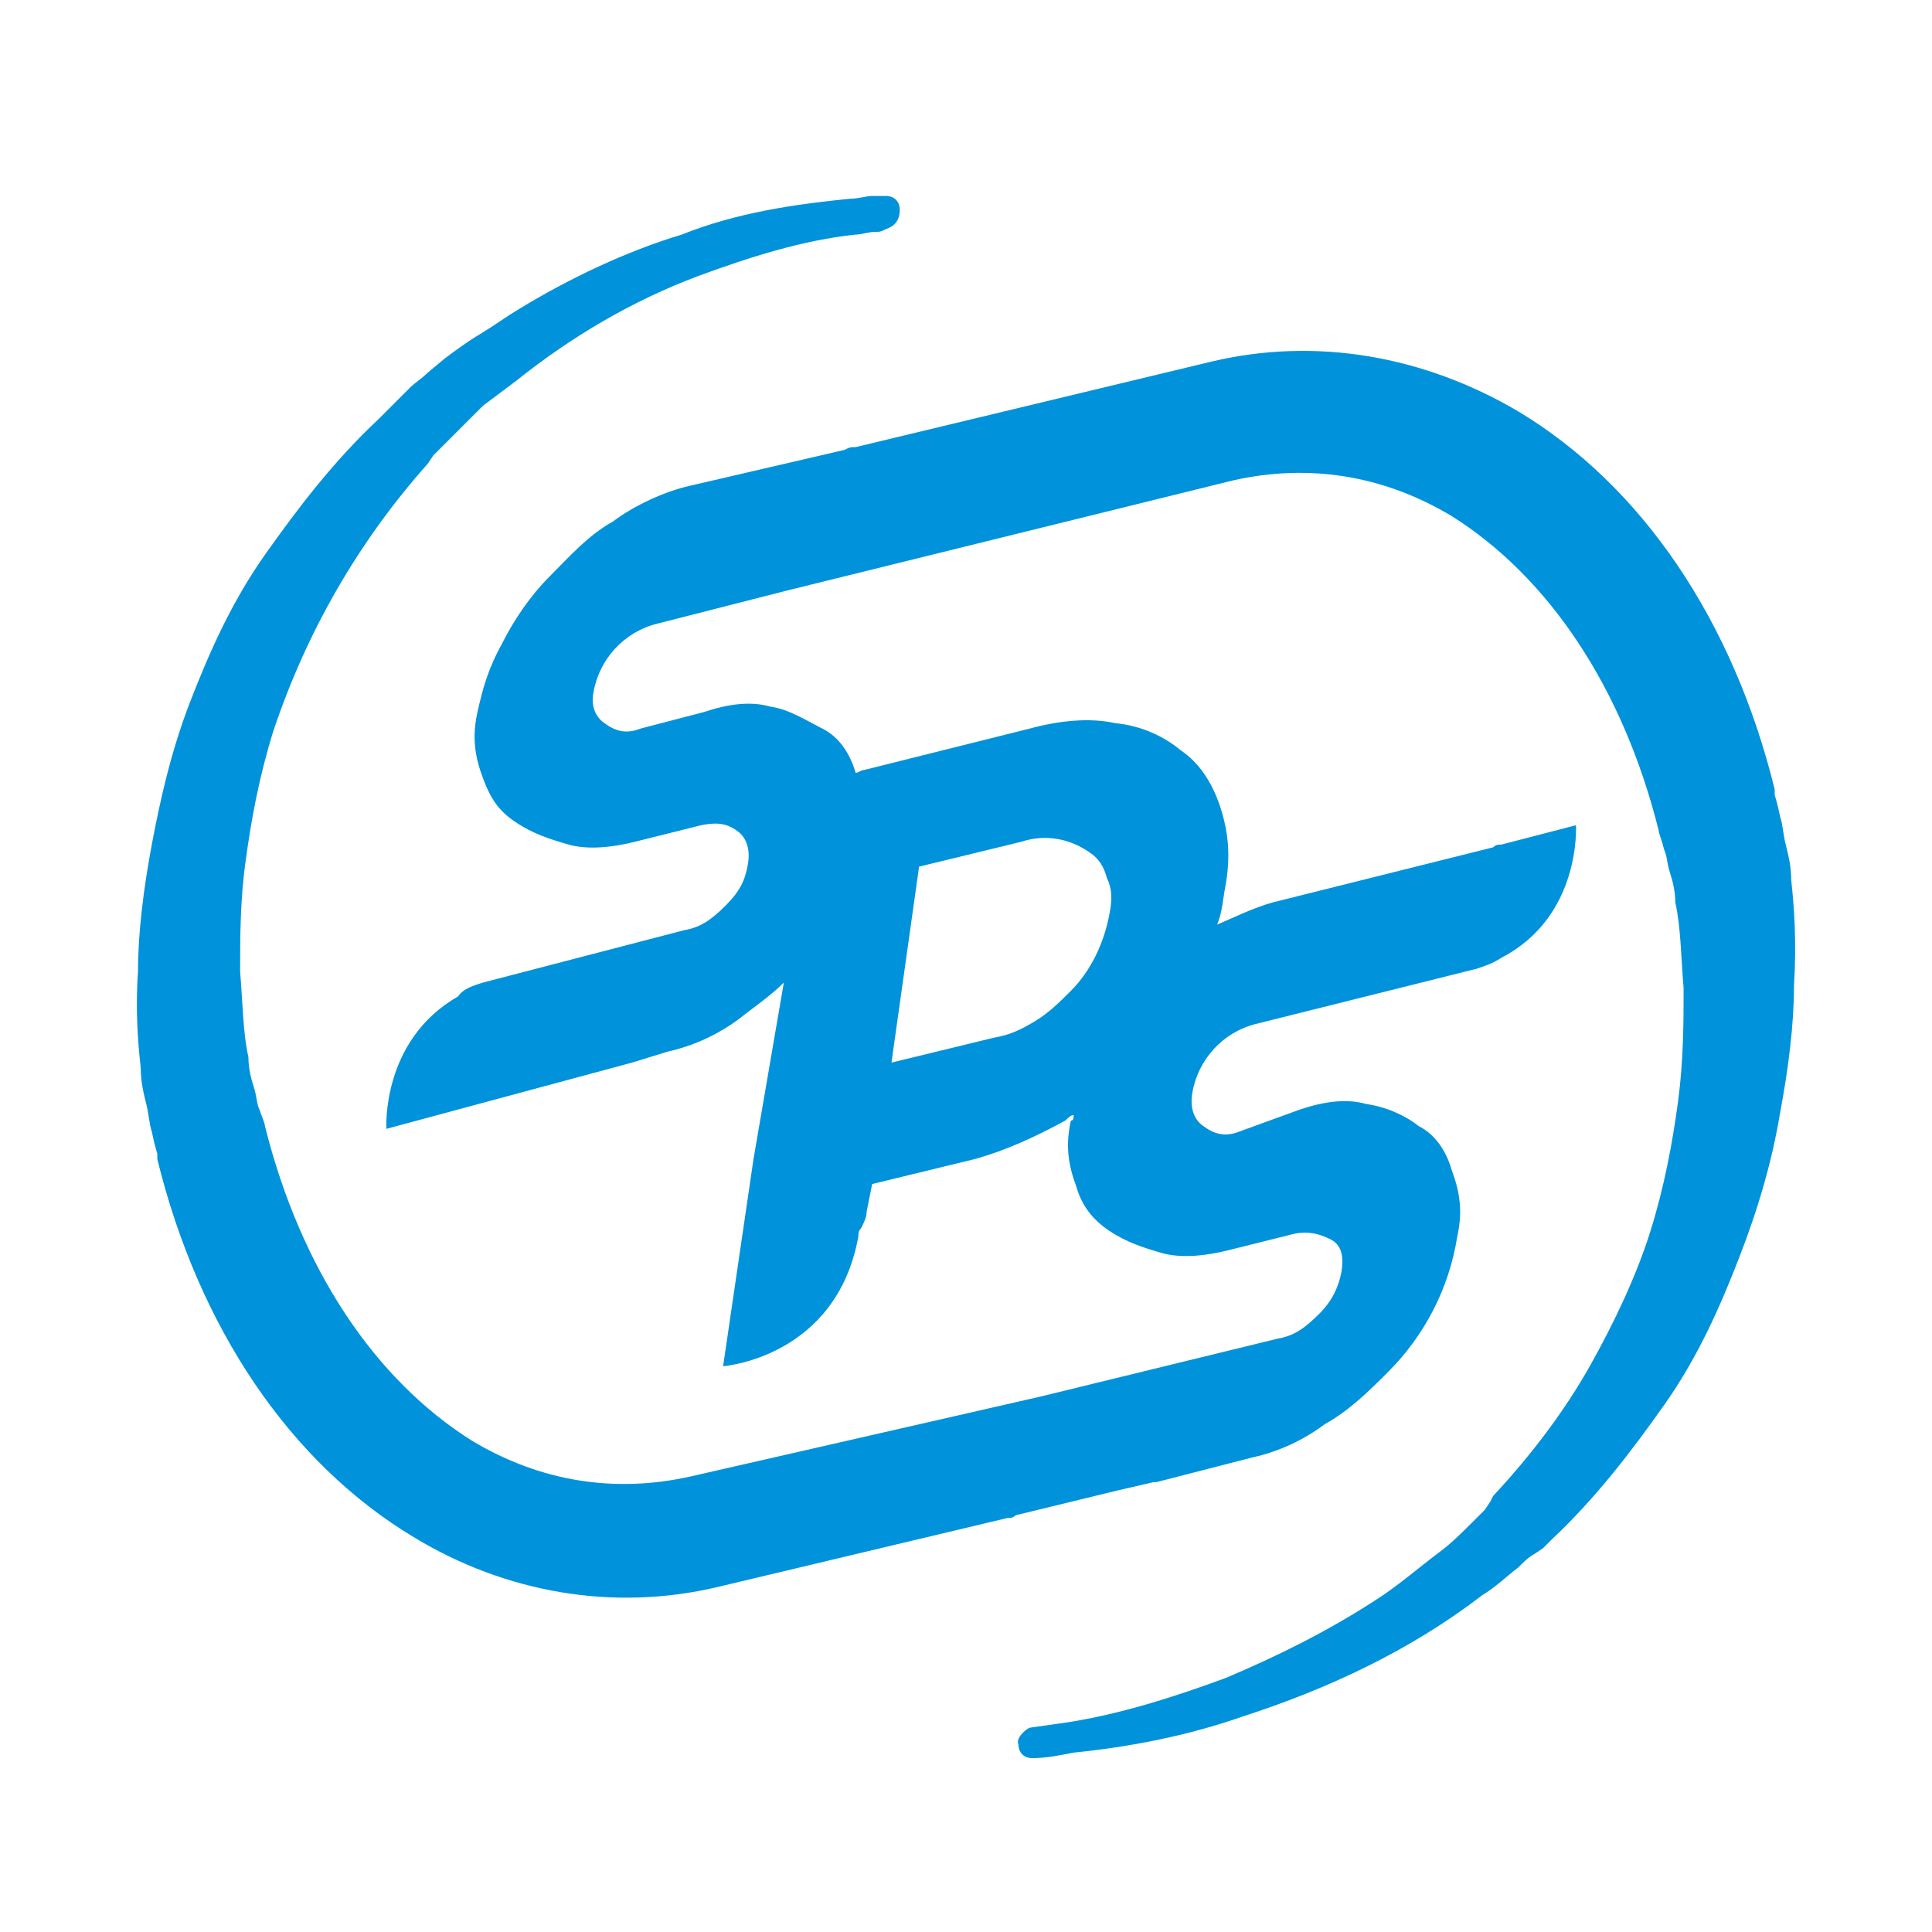 <svg xmlns="http://www.w3.org/2000/svg" viewBox="0 0 70 70"><path fill="#0092DA" d="M64.9 31.9c0-.5-.1-.9-.2-1.3s-.1-.7-.2-1c-.1-.5-.2-.8-.2-.8v-.2c-1.5-6.1-4.8-11-9.3-13.7-3.4-2-7.3-2.7-11.1-1.8L31 16.2c-.2 0-.2 0-.4.1L25 17.6c-.9.2-2 .7-2.8 1.3-.9.5-1.6 1.3-2.3 2-.7.7-1.3 1.6-1.7 2.4-.5.9-.7 1.6-.9 2.5-.2.9-.1 1.6.2 2.4s.6 1.2 1.2 1.6 1.2.6 1.9.8c.7.2 1.6.1 2.4-.1l2.4-.6c.5-.1.9-.1 1.3.2.3.2.5.6.4 1.2s-.3 1-.8 1.5-.9.8-1.5.9l-7.3 1.9c-.3.1-.7.2-.9.5-2.8 1.6-2.6 4.8-2.6 4.8l8.9-2.4 1.3-.4c.9-.2 1.8-.6 2.6-1.2.5-.4 1.1-.8 1.6-1.3L27.3 42l-1.1 7.5s4.1-.3 4.9-4.7c0-.1 0-.2.1-.3.1-.2.2-.4.2-.6l.2-1 3.7-.9c1.1-.3 2.2-.8 3.3-1.4.1-.1.2-.2.3-.2 0 .1 0 .2-.1.2-.2.9-.1 1.6.2 2.4.2.7.6 1.2 1.2 1.6s1.2.6 1.9.8c.7.2 1.6.1 2.4-.1l2.4-.6c.5-.1.9 0 1.3.2s.5.6.4 1.2c-.1.5-.3 1-.8 1.5s-.9.8-1.5.9l-8.6 2.1L25 53.5c-2.7.6-5.4.2-7.9-1.3-3.5-2.2-6.2-6.2-7.5-11.4 0-.1-.1-.3-.2-.6-.1-.2-.1-.5-.2-.8-.1-.3-.2-.7-.2-1.1-.2-.9-.2-1.9-.3-3.1 0-1.2 0-2.6.2-4 .2-1.5.5-3.1 1-4.7 1.2-3.6 3.1-6.9 5.6-9.7l.2-.3.1-.1.2-.2.5-.5.5-.5.5-.5 1.2-.9c2-1.6 4.2-2.9 6.6-3.8 1.9-.7 3.8-1.3 5.7-1.5.2 0 .5-.1.7-.1.2 0 .2 0 .4-.1.3-.1.5-.3.5-.7 0-.3-.2-.5-.5-.5h-.5c-.2 0-.5.1-.8.1-2 .2-4.1.5-6.1 1.3-2 .6-4.1 1.6-5.9 2.7-.5.3-.9.6-1.4.9-.5.3-.9.6-1.3.9l-.6.5c-.2.2-.5.4-.6.5l-.5.5-.2.2-.1.1-.1.1-.3.3c-1.6 1.5-2.9 3.2-4.1 4.9-1.2 1.7-2 3.5-2.7 5.3S5.8 29 5.5 30.6 5 33.8 5 35.2c-.1 1.4 0 2.6.1 3.5 0 .5.1.9.2 1.3s.1.7.2 1c.1.5.2.8.2.8v.2c1.5 6.1 4.8 11 9.3 13.7 3.3 2 7.2 2.7 11 1.8L36.5 55c.1 0 .2 0 .3-.1l3.7-.9 1.3-.3h.1l3.5-.9c.9-.2 1.8-.6 2.6-1.2.9-.5 1.6-1.2 2.3-1.9 1.3-1.3 2.2-3 2.5-4.9.2-.9.1-1.6-.2-2.4-.2-.7-.6-1.3-1.2-1.6-.5-.4-1.2-.7-1.9-.8-.7-.2-1.5-.1-2.4.2l-2.2.8c-.5.2-.9.1-1.3-.2-.3-.2-.5-.6-.4-1.2.2-1.2 1.1-2.2 2.3-2.5l8-2c.3-.1.6-.2.9-.4 2.9-1.5 2.7-4.8 2.7-4.8l-2.7.7c-.1 0-.2 0-.3.1l-8 2c-.7.2-1.3.5-2 .8.2-.5.2-.9.3-1.4.2-1.1.1-2-.2-2.9-.3-.9-.8-1.6-1.4-2-.6-.5-1.4-.9-2.4-1-.9-.2-2-.1-3.1.2l-6 1.5c-.1 0-.2.1-.3.1-.2-.7-.6-1.3-1.2-1.6s-1.2-.7-1.9-.8c-.7-.2-1.5-.1-2.4.2l-2.3.6c-.5.2-.9.1-1.3-.2-.3-.2-.5-.6-.4-1.1.2-1.2 1.1-2.2 2.3-2.5l4.7-1.2 16.2-4c2.7-.6 5.4-.2 7.9 1.3 3.5 2.2 6.2 6.2 7.5 11.4 0 .1.1.3.2.7.1.2.1.5.2.8.1.3.2.7.2 1.1.2.9.2 1.9.3 3.1 0 1.2 0 2.6-.2 4.1-.2 1.5-.5 3.1-1 4.7s-1.3 3.3-2.2 4.9c-.9 1.6-2.1 3.2-3.5 4.7l-.1.2-.2.3-.5.5c-.3.3-.7.7-1.1 1-.8.6-1.6 1.3-2.4 1.8-1.7 1.1-3.5 2-5.4 2.8-1.9.7-3.8 1.3-5.7 1.6l-1.4.2c-.2.1-.5.4-.4.6 0 .3.2.5.5.5.5 0 1-.1 1.5-.2 2-.2 4.1-.6 6.1-1.3 3.1-1 6.1-2.4 8.7-4.4.5-.3.9-.7 1.3-1 .2-.2.4-.4.6-.5l.3-.2.3-.3c1.6-1.5 2.9-3.2 4.1-4.9 1.2-1.7 2-3.5 2.7-5.3.7-1.8 1.2-3.5 1.5-5.3.3-1.6.5-3.2.5-4.6.1-1.6 0-2.9-.1-3.8zm-31.6-.5l3.7-.9c.9-.3 1.8-.1 2.5.4.3.2.5.5.6.9.2.4.2.8.1 1.3-.2 1.1-.7 2.1-1.4 2.8-.4.4-.8.8-1.3 1.1-.5.3-.9.5-1.5.6l-3.7.9 1-7.1z"/></svg>